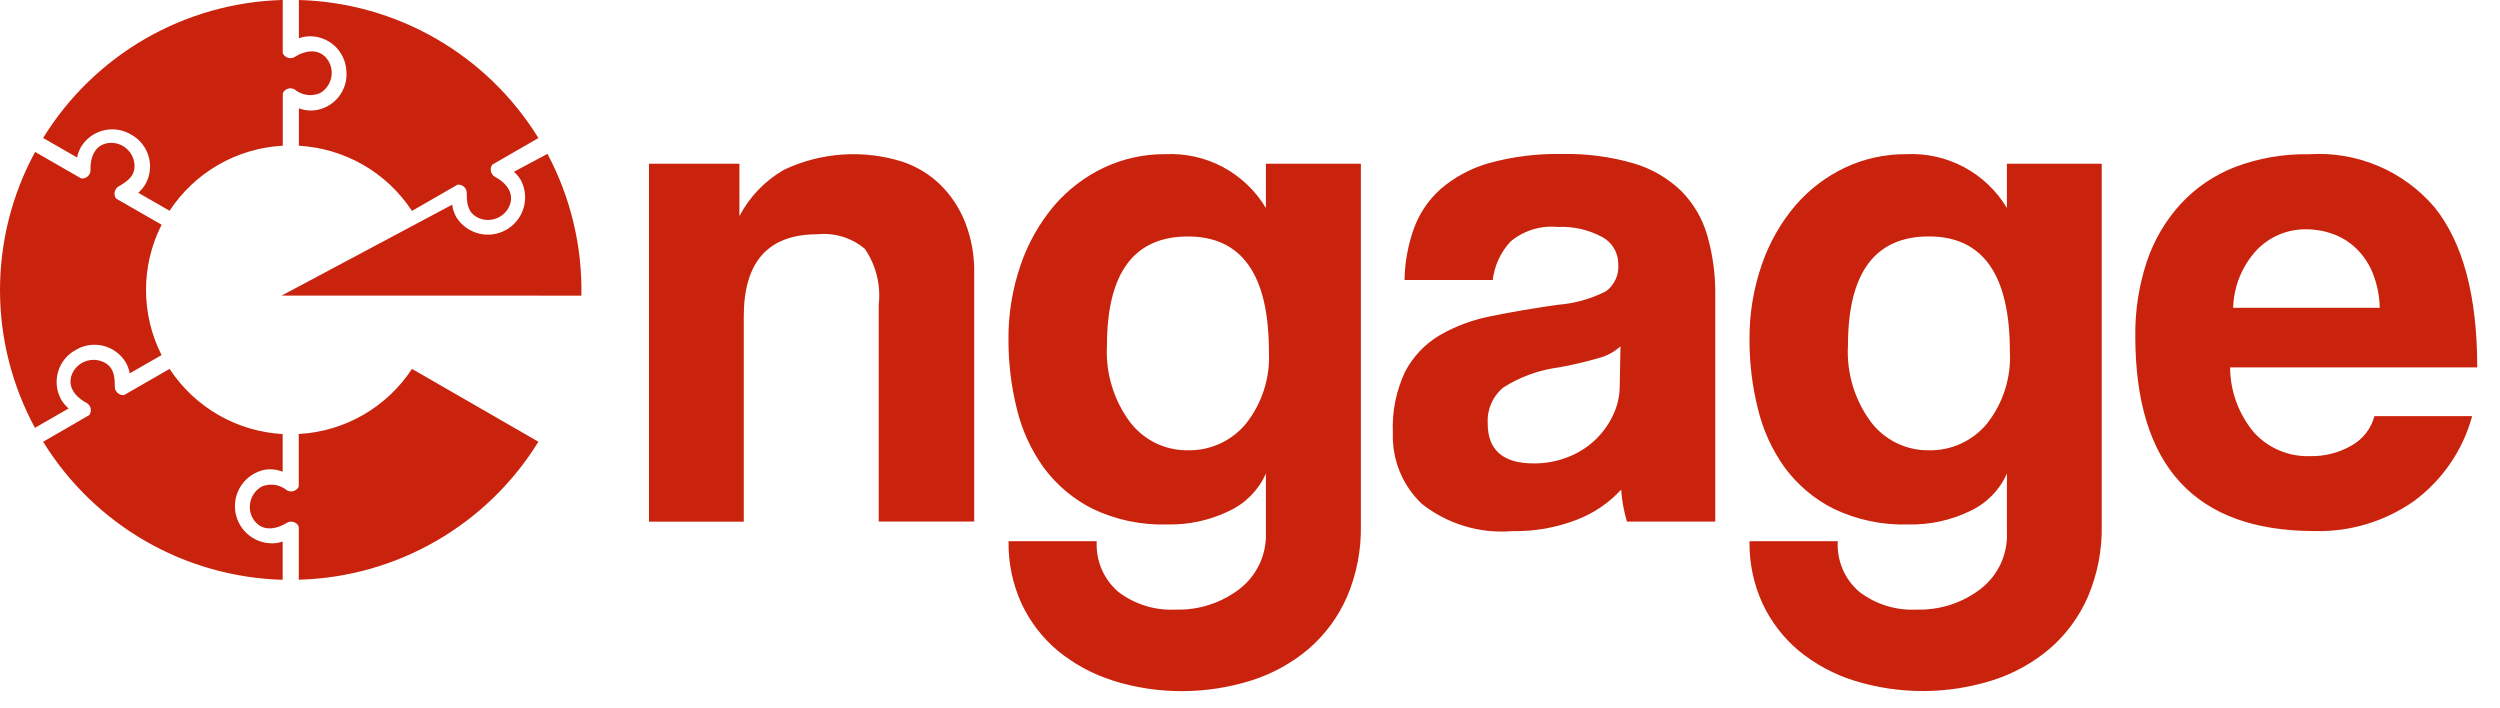<svg width="106" height="30" viewBox="0 0 106 30" fill="none" xmlns="http://www.w3.org/2000/svg">
<path d="M78.601 28.854C77.75 28.586 76.957 28.157 76.267 27.59C75.618 27.046 75.096 26.366 74.735 25.6C74.354 24.769 74.164 23.862 74.179 22.948H77.921C77.898 23.351 77.968 23.755 78.126 24.127C78.284 24.498 78.526 24.829 78.832 25.092C79.526 25.623 80.387 25.891 81.26 25.847C82.242 25.877 83.204 25.566 83.982 24.968C84.344 24.687 84.634 24.323 84.828 23.908C85.021 23.492 85.112 23.036 85.094 22.578V20.078C84.784 20.78 84.229 21.344 83.533 21.667C82.72 22.061 81.824 22.256 80.92 22.237C79.826 22.273 78.739 22.045 77.75 21.574C76.932 21.164 76.222 20.567 75.678 19.832C75.138 19.081 74.75 18.232 74.535 17.332C74.298 16.384 74.178 15.41 74.179 14.432C74.166 13.335 74.344 12.244 74.704 11.208C75.019 10.293 75.501 9.445 76.127 8.708C76.708 8.034 77.423 7.489 78.227 7.108C79.04 6.725 79.929 6.53 80.827 6.537C81.678 6.495 82.525 6.685 83.276 7.087C84.028 7.489 84.656 8.088 85.093 8.819V6.941H89.113V22.269C89.135 23.311 88.934 24.346 88.526 25.306C88.159 26.146 87.61 26.894 86.918 27.496C86.21 28.098 85.391 28.554 84.506 28.838C82.586 29.449 80.524 29.455 78.6 28.854H78.601ZM78.353 14.654C78.291 15.814 78.636 16.959 79.327 17.892C79.615 18.271 79.987 18.576 80.414 18.785C80.841 18.993 81.311 19.099 81.786 19.092C82.254 19.102 82.718 19.005 83.144 18.81C83.569 18.616 83.946 18.327 84.244 17.967C84.933 17.098 85.28 16.006 85.218 14.898C85.218 11.649 84.074 10.025 81.786 10.025C79.498 10.025 78.354 11.567 78.354 14.652L78.353 14.654ZM47.183 28.854C46.331 28.585 45.539 28.156 44.848 27.59C44.2 27.046 43.677 26.366 43.317 25.6C42.937 24.769 42.747 23.862 42.762 22.948H46.501C46.478 23.351 46.549 23.755 46.707 24.127C46.865 24.498 47.107 24.829 47.413 25.092C48.107 25.623 48.967 25.891 49.84 25.847C50.822 25.877 51.783 25.566 52.561 24.968C52.923 24.687 53.213 24.323 53.407 23.908C53.6 23.492 53.692 23.036 53.674 22.578V20.078C53.364 20.779 52.808 21.344 52.112 21.667C51.299 22.061 50.403 22.256 49.499 22.237C48.405 22.273 47.318 22.045 46.329 21.574C45.512 21.164 44.802 20.567 44.258 19.832C43.717 19.081 43.328 18.232 43.113 17.332C42.877 16.384 42.758 15.409 42.759 14.432C42.746 13.335 42.924 12.244 43.284 11.208C43.599 10.294 44.081 9.446 44.706 8.708C45.287 8.034 46.002 7.489 46.806 7.108C47.619 6.725 48.508 6.53 49.406 6.537C50.258 6.495 51.105 6.684 51.857 7.086C52.608 7.488 53.237 8.087 53.674 8.819V6.941H57.701V22.269C57.722 23.311 57.522 24.347 57.113 25.306C56.745 26.148 56.194 26.897 55.501 27.5C54.793 28.102 53.973 28.558 53.088 28.842C51.168 29.453 49.106 29.459 47.182 28.858L47.183 28.854ZM46.934 14.654C46.873 15.814 47.218 16.959 47.909 17.892C48.197 18.271 48.569 18.576 48.996 18.785C49.423 18.993 49.893 19.099 50.368 19.092C50.836 19.102 51.3 19.005 51.726 18.81C52.151 18.616 52.528 18.327 52.826 17.967C53.515 17.098 53.862 16.007 53.801 14.9C53.801 11.651 52.657 10.027 50.369 10.027C48.081 10.027 46.937 11.569 46.935 14.652L46.934 14.654ZM1.845 18.757L1.83 18.731L3.785 17.6C3.815 17.559 3.835 17.512 3.845 17.462C3.855 17.412 3.854 17.361 3.843 17.312C3.831 17.262 3.809 17.216 3.778 17.176C3.747 17.136 3.708 17.103 3.663 17.079C3.151 16.806 2.786 16.316 3.111 15.743C3.246 15.518 3.464 15.356 3.718 15.29C3.972 15.224 4.241 15.261 4.468 15.392C4.845 15.622 4.868 16.001 4.868 16.399C4.869 16.449 4.879 16.498 4.9 16.543C4.92 16.588 4.95 16.629 4.987 16.662C5.024 16.695 5.067 16.72 5.115 16.736C5.162 16.751 5.212 16.756 5.261 16.751L7.192 15.64L7.207 15.666C7.736 16.463 8.443 17.125 9.272 17.601C10.102 18.076 11.031 18.351 11.985 18.404V20C11.74 19.904 11.473 19.876 11.213 19.919C10.815 20.003 10.465 20.237 10.235 20.573C10.006 20.909 9.915 21.321 9.983 21.722C10.05 22.123 10.27 22.483 10.596 22.726C10.923 22.969 11.331 23.076 11.734 23.025C11.82 23.01 11.904 22.988 11.985 22.959V24.583C9.945 24.527 7.95 23.966 6.18 22.949C4.411 21.932 2.921 20.492 1.845 18.757ZM12.668 24.58V22.326C12.647 22.28 12.617 22.239 12.579 22.205C12.541 22.172 12.496 22.147 12.448 22.132C12.399 22.117 12.348 22.113 12.298 22.12C12.248 22.126 12.199 22.143 12.156 22.17C11.662 22.477 11.056 22.546 10.718 21.979C10.59 21.751 10.558 21.481 10.628 21.228C10.698 20.976 10.865 20.762 11.092 20.632C11.269 20.557 11.463 20.532 11.652 20.56C11.842 20.588 12.02 20.668 12.167 20.791C12.21 20.815 12.258 20.83 12.307 20.835C12.356 20.84 12.406 20.835 12.453 20.82C12.5 20.805 12.543 20.78 12.58 20.747C12.617 20.714 12.647 20.674 12.667 20.629V18.4H12.701C13.656 18.343 14.584 18.064 15.412 17.585C16.239 17.106 16.944 16.44 17.468 15.641L22.829 18.729C21.758 20.467 20.271 21.911 18.503 22.932C16.736 23.953 14.742 24.519 12.701 24.579L12.668 24.58ZM90.537 14.251C90.523 13.172 90.69 12.098 91.031 11.074C91.336 10.17 91.826 9.34 92.47 8.637C93.109 7.951 93.896 7.419 94.77 7.08C95.767 6.704 96.827 6.521 97.892 6.54C98.895 6.473 99.9 6.641 100.827 7.032C101.753 7.423 102.575 8.025 103.226 8.791C104.433 10.293 105.036 12.555 105.035 15.577H94.556C94.561 16.58 94.915 17.55 95.556 18.322C95.857 18.658 96.228 18.923 96.643 19.099C97.057 19.275 97.506 19.357 97.956 19.34C98.568 19.352 99.172 19.198 99.702 18.893C99.94 18.761 100.149 18.582 100.317 18.367C100.484 18.152 100.606 17.906 100.676 17.643H104.82C104.426 19.09 103.554 20.362 102.346 21.251C101.118 22.111 99.646 22.555 98.146 22.517C93.073 22.516 90.537 19.761 90.537 14.251ZM95.686 10.6C95.066 11.268 94.71 12.14 94.686 13.052H100.901C100.892 12.55 100.792 12.054 100.607 11.587C100.45 11.192 100.211 10.835 99.907 10.538C99.625 10.265 99.288 10.055 98.918 9.922C98.552 9.789 98.164 9.721 97.774 9.722C97.385 9.718 96.999 9.794 96.639 9.945C96.28 10.096 95.956 10.319 95.686 10.6ZM60.279 21.358C59.874 20.972 59.556 20.504 59.345 19.986C59.135 19.467 59.036 18.91 59.057 18.351C59.017 17.452 59.197 16.558 59.583 15.745C59.919 15.113 60.422 14.585 61.036 14.218C61.722 13.822 62.47 13.546 63.248 13.401C64.104 13.226 65.037 13.067 66.048 12.923C66.76 12.869 67.453 12.675 68.089 12.352C68.269 12.221 68.412 12.045 68.504 11.842C68.596 11.64 68.634 11.417 68.614 11.195C68.616 10.956 68.552 10.722 68.428 10.518C68.305 10.313 68.127 10.148 67.914 10.039C67.34 9.735 66.694 9.591 66.044 9.623C65.688 9.588 65.327 9.625 64.985 9.731C64.642 9.837 64.324 10.009 64.049 10.239C63.629 10.689 63.364 11.262 63.292 11.873H59.552C59.564 11.137 59.695 10.409 59.939 9.715C60.172 9.061 60.565 8.477 61.083 8.015C61.68 7.502 62.382 7.127 63.139 6.915C64.146 6.637 65.188 6.507 66.232 6.53C67.262 6.507 68.289 6.642 69.278 6.93C70.032 7.153 70.722 7.554 71.288 8.1C71.807 8.625 72.185 9.273 72.388 9.982C72.625 10.809 72.739 11.665 72.727 12.525V22.117H68.983C68.851 21.675 68.769 21.221 68.737 20.761C68.216 21.328 67.57 21.765 66.85 22.04C65.983 22.374 65.059 22.537 64.129 22.519C62.745 22.637 61.368 22.221 60.279 21.358ZM67.809 15.175C67.25 15.338 66.683 15.472 66.109 15.575C65.261 15.683 64.448 15.978 63.728 16.438C63.51 16.622 63.337 16.854 63.224 17.116C63.111 17.379 63.061 17.664 63.078 17.949C63.078 19.082 63.728 19.649 65.027 19.649C65.519 19.653 66.007 19.564 66.465 19.386C67.306 19.068 67.993 18.439 68.382 17.629C68.577 17.231 68.678 16.793 68.676 16.349L68.708 14.684C68.452 14.917 68.144 15.085 67.809 15.176V15.175ZM37.258 22.114V12.924C37.353 12.088 37.144 11.245 36.669 10.55C36.392 10.318 36.072 10.144 35.727 10.038C35.382 9.932 35.019 9.896 34.659 9.933C32.576 9.933 31.535 11.095 31.536 13.419V22.119H27.517V6.941H31.351V9.162C31.782 8.343 32.436 7.662 33.238 7.2C34.815 6.454 36.616 6.333 38.278 6.861C38.874 7.063 39.418 7.394 39.87 7.832C40.327 8.284 40.685 8.826 40.921 9.423C41.191 10.116 41.322 10.855 41.307 11.598V22.114H37.258ZM1.474 6.469L1.488 6.442L3.446 7.567C3.497 7.572 3.548 7.566 3.596 7.55C3.644 7.534 3.689 7.508 3.726 7.473C3.763 7.438 3.792 7.396 3.812 7.349C3.831 7.302 3.84 7.251 3.838 7.2C3.818 6.622 4.062 6.061 4.722 6.056C4.985 6.058 5.236 6.165 5.421 6.353C5.605 6.54 5.707 6.793 5.705 7.056C5.694 7.495 5.374 7.704 5.03 7.904C4.987 7.929 4.95 7.963 4.921 8.003C4.892 8.043 4.872 8.089 4.862 8.138C4.852 8.186 4.852 8.236 4.862 8.285C4.873 8.333 4.893 8.379 4.922 8.419L6.854 9.529L6.838 9.556C6.41 10.41 6.188 11.352 6.191 12.307C6.193 13.263 6.419 14.204 6.851 15.056L5.501 15.83C5.472 15.665 5.414 15.507 5.33 15.362C5.225 15.188 5.086 15.037 4.922 14.916C4.757 14.796 4.571 14.71 4.373 14.661C4.176 14.613 3.97 14.604 3.769 14.636C3.568 14.667 3.375 14.737 3.201 14.843C3.024 14.94 2.867 15.072 2.74 15.229C2.613 15.387 2.519 15.569 2.462 15.763C2.405 15.957 2.387 16.161 2.409 16.362C2.431 16.564 2.493 16.759 2.59 16.936C2.674 17.081 2.782 17.21 2.91 17.318L1.482 18.14C0.511 16.349 0.001 14.343 2.88017e-06 12.306C-0.001 10.268 0.505 8.262 1.474 6.469ZM11.94 12.534L19.172 8.679C19.197 8.87 19.259 9.053 19.355 9.22C19.574 9.563 19.916 9.808 20.311 9.904C20.705 10.001 21.122 9.942 21.474 9.739C21.826 9.536 22.087 9.206 22.201 8.816C22.316 8.426 22.276 8.007 22.089 7.646C22.01 7.509 21.909 7.387 21.789 7.283L23.213 6.524C24.196 8.373 24.691 10.442 24.651 12.535L11.94 12.534ZM20.19 9.189C19.815 8.959 19.79 8.579 19.79 8.181C19.79 8.132 19.779 8.083 19.759 8.038C19.739 7.993 19.71 7.953 19.673 7.92C19.637 7.887 19.593 7.862 19.547 7.846C19.5 7.831 19.45 7.825 19.401 7.83L17.465 8.944L17.451 8.917C16.923 8.121 16.215 7.458 15.386 6.983C14.557 6.508 13.628 6.233 12.673 6.18V4.594C12.871 4.669 13.083 4.699 13.294 4.683C13.496 4.664 13.693 4.606 13.872 4.511C14.052 4.416 14.211 4.287 14.34 4.131C14.469 3.974 14.566 3.794 14.626 3.6C14.685 3.406 14.706 3.202 14.686 3C14.664 2.591 14.481 2.208 14.176 1.934C13.872 1.66 13.471 1.518 13.062 1.54C12.929 1.55 12.798 1.578 12.673 1.624V0C14.714 0.056 16.709 0.617 18.478 1.634C20.248 2.651 21.738 4.092 22.813 5.827L22.827 5.854L20.873 6.981C20.843 7.022 20.823 7.069 20.813 7.119C20.803 7.169 20.804 7.22 20.815 7.269C20.827 7.319 20.849 7.365 20.88 7.405C20.911 7.445 20.95 7.478 20.995 7.502C21.507 7.774 21.871 8.265 21.547 8.839C21.459 8.989 21.332 9.112 21.181 9.198C21.029 9.283 20.858 9.327 20.684 9.326C20.51 9.327 20.339 9.279 20.19 9.189ZM5.863 8.173C5.986 8.067 6.09 7.941 6.171 7.8C6.269 7.623 6.33 7.428 6.353 7.226C6.375 7.025 6.357 6.821 6.3 6.627C6.244 6.433 6.149 6.251 6.022 6.093C5.896 5.936 5.739 5.804 5.561 5.707C5.211 5.495 4.79 5.431 4.393 5.528C3.995 5.625 3.651 5.876 3.438 6.226C3.357 6.366 3.3 6.519 3.269 6.678L1.828 5.85C2.9 4.112 4.386 2.668 6.154 1.646C7.922 0.625 9.916 0.06 11.957 0V0H11.988V2.256C12.009 2.302 12.04 2.344 12.078 2.377C12.116 2.411 12.161 2.436 12.209 2.451C12.258 2.465 12.309 2.47 12.36 2.463C12.41 2.456 12.458 2.439 12.501 2.412C12.993 2.105 13.601 2.036 13.937 2.603C14.066 2.831 14.099 3.101 14.029 3.354C13.959 3.606 13.792 3.821 13.564 3.95C13.388 4.025 13.194 4.05 13.005 4.022C12.815 3.994 12.637 3.914 12.49 3.791C12.447 3.767 12.4 3.751 12.35 3.746C12.301 3.741 12.251 3.747 12.204 3.762C12.157 3.778 12.114 3.803 12.077 3.836C12.04 3.869 12.011 3.909 11.99 3.954V6.18H11.959C11.005 6.236 10.076 6.514 9.248 6.993C8.42 7.472 7.715 8.138 7.19 8.937L5.863 8.173Z" fill="#C9230D"/>
</svg>
